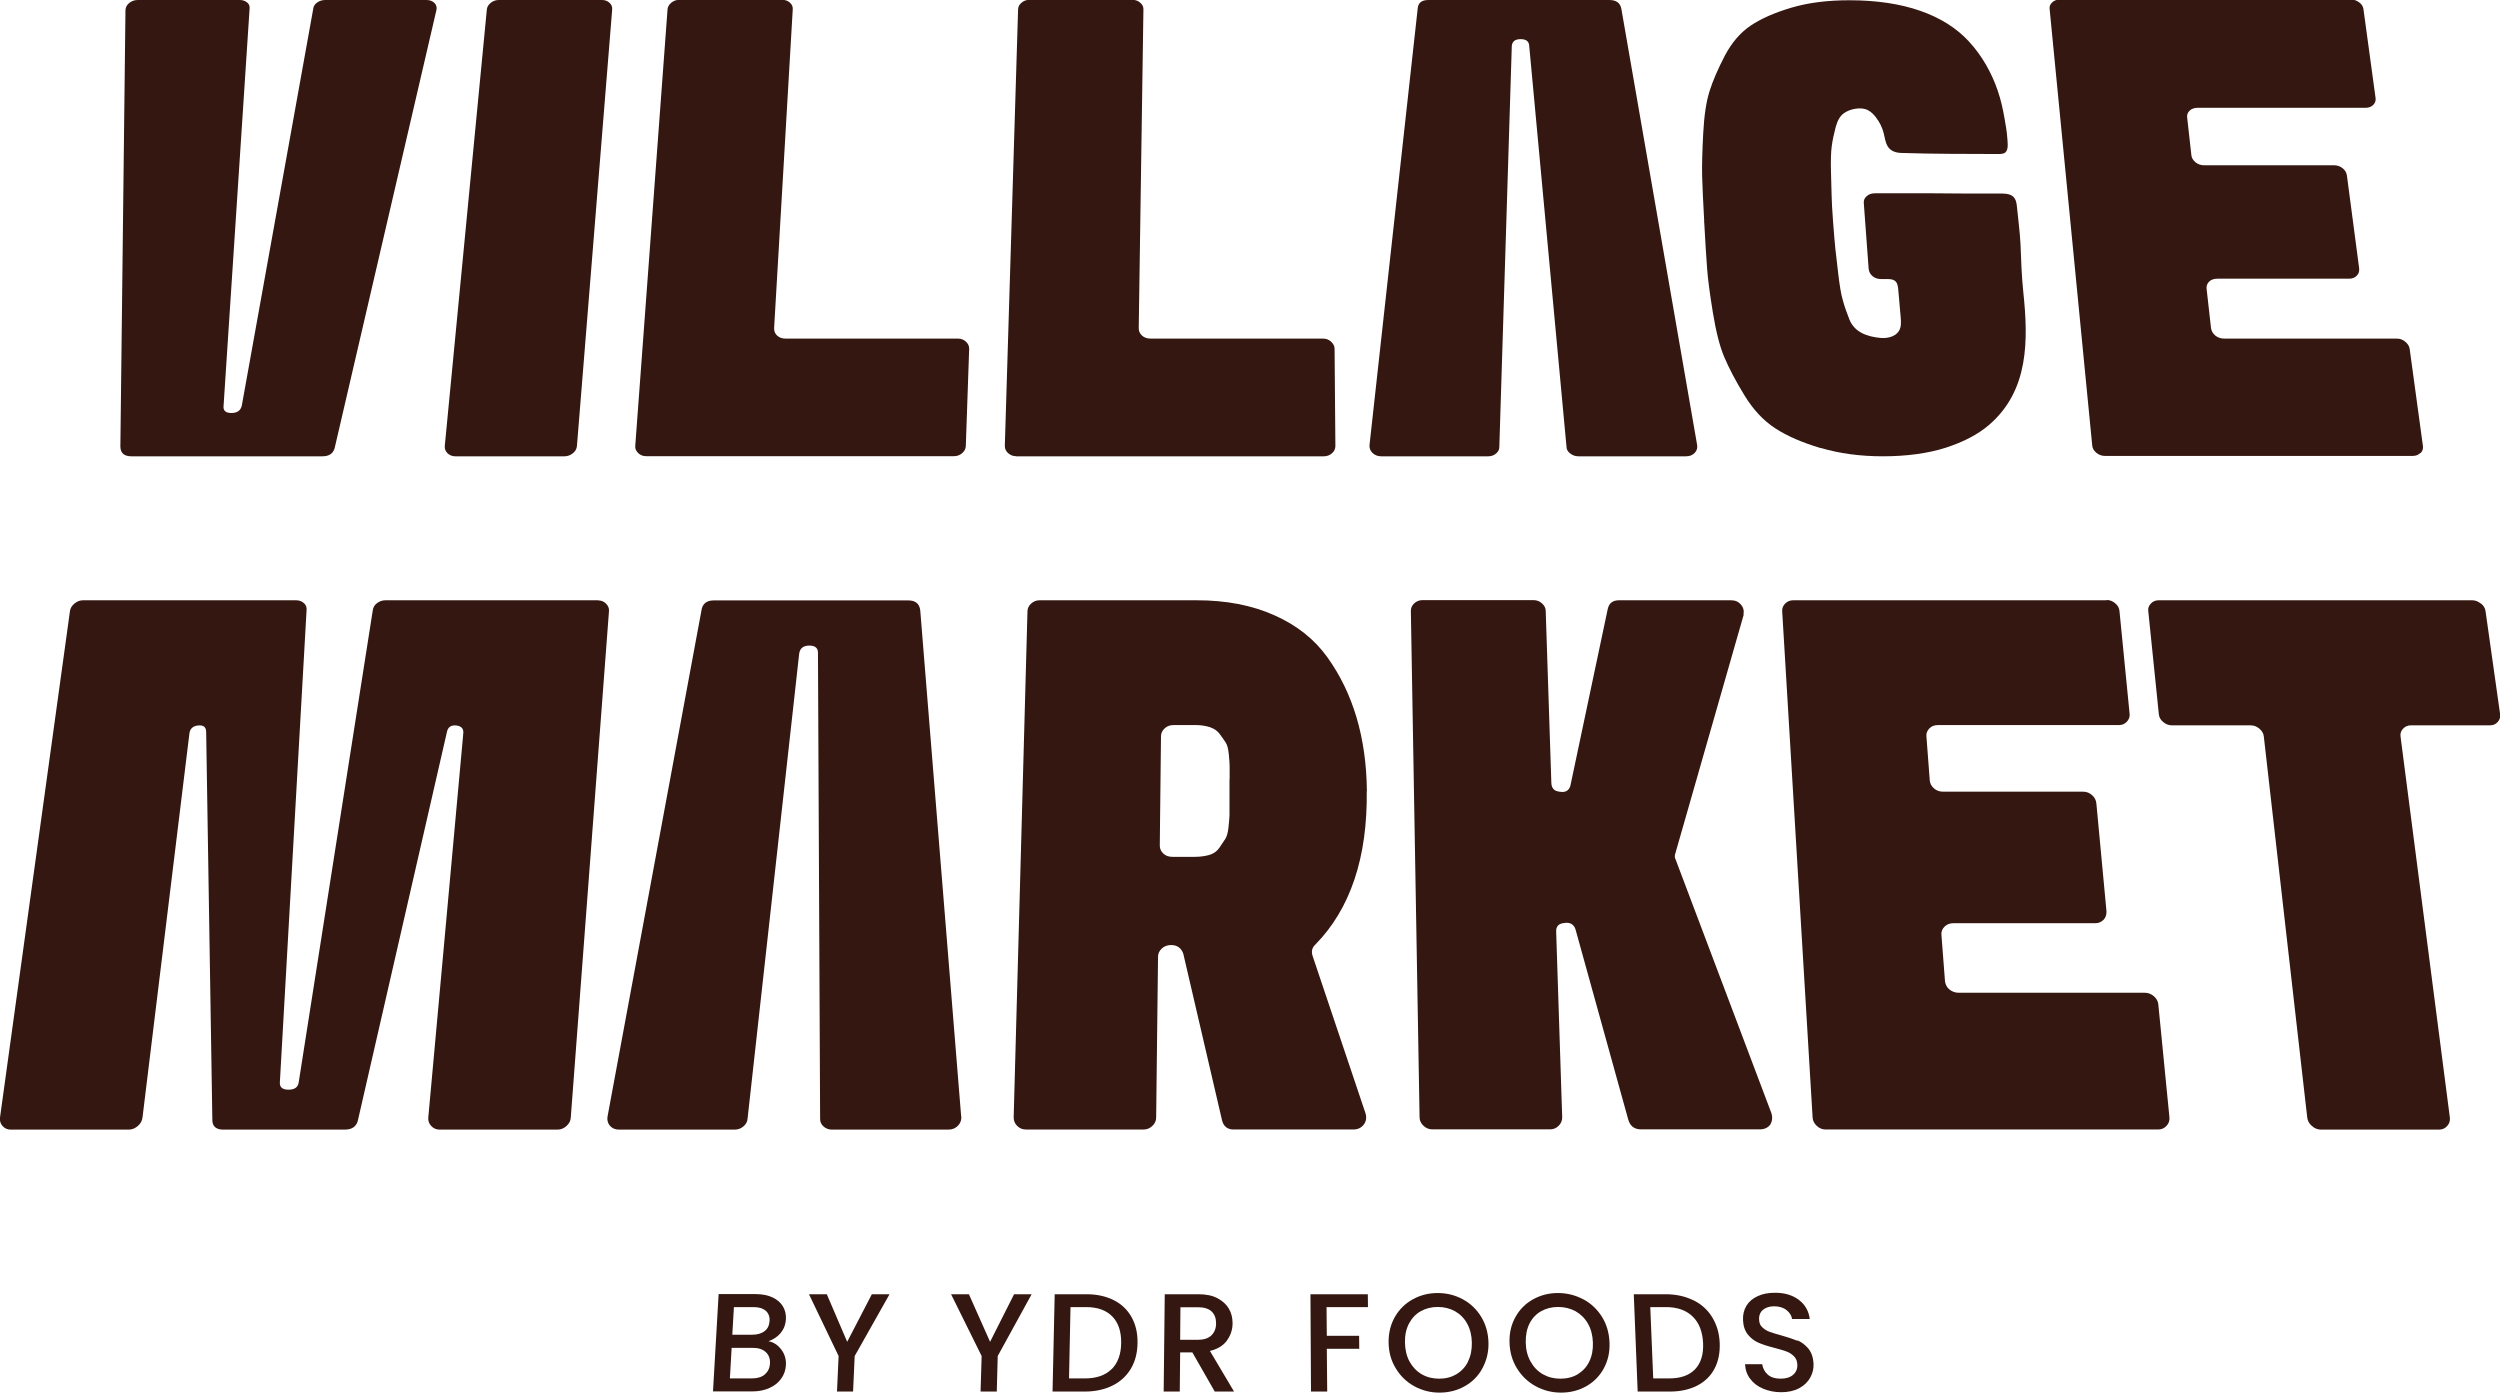 <?xml version="1.0" encoding="UTF-8"?>
<svg id="Layer_2" data-name="Layer 2" xmlns="http://www.w3.org/2000/svg" viewBox="0 0 186.5 103.89">
  <defs>
    <style>
      .cls-1 {
        fill: #341710;
      }
    </style>
  </defs>
  <g id="Layer_1-2" data-name="Layer 1">
    <g id="Word_Mark" data-name="Word Mark">
      <path class="cls-1" d="M71.7,83.25l-3.05-37.72c-.06-.5-.36-.74-.9-.74h-14.5c-.54,0-.85.25-.92.74l-7,37.72c-.06.28,0,.52.16.72.17.2.4.3.69.3h8.62c.25,0,.47-.08.66-.24s.3-.36.31-.6l3.85-34.68c.06-.39.31-.59.76-.59s.66.2.64.59l.16,34.68c-.01.24.07.44.25.6.18.16.39.24.64.24h8.68c.29,0,.53-.1.72-.3.19-.2.27-.44.24-.72Z"/>
      <path class="cls-1" d="M111.02,34.04c.23,0,.43-.07.59-.21s.25-.31.24-.51l.93-29.89c.03-.34.25-.51.66-.51s.63.17.64.51l2.78,29.89c0,.21.1.38.28.51.18.14.38.21.61.21h8.04c.27,0,.48-.09.64-.26.16-.17.22-.38.17-.62L120.95.64c-.09-.43-.39-.64-.89-.64h-13.5c-.5,0-.77.21-.8.64l-3.59,32.52c-.03.24.03.44.21.62.17.17.39.26.66.26h7.99Z"/>
      <path class="cls-1" d="M33.96,34.04h8.16c.23,0,.43-.08.62-.23s.28-.33.3-.54L45.67.69c.01-.18-.05-.35-.2-.48-.15-.14-.33-.21-.55-.21h-7.72c-.22,0-.41.07-.59.21-.17.14-.27.3-.29.48l-3.14,32.58c-.02.21.05.38.2.54.16.15.35.23.58.23Z"/>
      <path class="cls-1" d="M71.77,33.81c.18-.15.27-.33.28-.54l.25-7.25c0-.2-.07-.37-.24-.53-.16-.15-.36-.23-.58-.23h-12.88c-.26,0-.47-.08-.63-.23s-.23-.34-.22-.57l1.39-23.78c.01-.18-.06-.35-.21-.48-.15-.14-.34-.21-.55-.21h-7.72c-.22,0-.41.07-.58.21-.17.14-.26.3-.28.48l-2.41,32.58c-.02.21.06.38.22.54.16.15.35.23.58.23h22.99c.23,0,.43-.08.61-.23Z"/>
      <path class="cls-1" d="M75.78,34.04h22.99c.23,0,.43-.08.6-.23s.25-.33.25-.54l-.06-7.25c0-.2-.09-.37-.26-.53s-.37-.23-.59-.23h-12.88c-.26,0-.48-.08-.64-.23s-.25-.34-.24-.57l.35-23.78c0-.18-.08-.35-.24-.48-.16-.14-.35-.21-.56-.21h-7.72c-.22,0-.41.07-.57.21-.17.14-.25.3-.26.48l-.99,32.58c0,.21.07.38.24.54.17.15.36.23.59.23Z"/>
      <path class="cls-1" d="M135.84,33.42c1.38.41,2.92.62,4.63.62s3.35-.21,4.68-.64c1.33-.43,2.4-.99,3.22-1.69,3.01-2.58,2.94-6.36,2.57-9.91-.13-1.2-.16-2.4-.21-3.59-.05-.96-.18-1.88-.27-2.83-.06-.67-.33-.93-1.07-.94-.81,0-1.61,0-2.42,0-.92,0-1.84-.02-2.76-.02h-4.34c-.26,0-.46.07-.62.22-.16.14-.23.31-.21.51l.36,4.88c.02.23.11.42.29.57.18.15.4.22.66.22h.5c.76,0,.73.49.78,1,.05.61.11,1.22.16,1.83.03.36.06.73-.13,1.04-.25.41-.83.57-1.37.52-1.08-.1-1.96-.46-2.33-1.39-.2-.51-.37-.99-.49-1.44-.13-.44-.23-1.08-.33-1.9s-.17-1.46-.22-1.91-.1-1.12-.17-2-.1-1.53-.11-1.96c-.01-.43-.03-1.05-.05-1.85-.02-.8,0-1.42.06-1.87.06-.44.16-.91.29-1.4.13-.49.33-.84.61-1.04.42-.31,1.27-.51,1.8-.23.25.13.44.33.6.54.27.36.47.75.57,1.16.09.34.12.7.31,1.01.21.34.6.47,1.01.48,2.4.08,4.8.07,7.2.08.21,0,.45,0,.58-.14.24-.23.14-.82.12-1.11-.03-.47-.12-.93-.2-1.4-.12-.69-.27-1.38-.5-2.05-.45-1.33-1.16-2.62-2.18-3.72-.92-.99-2.13-1.75-3.63-2.27-1.5-.52-3.26-.78-5.27-.78-1.62,0-3.06.18-4.31.55-1.26.37-2.27.82-3.05,1.34-.78.53-1.42,1.28-1.93,2.25-.51.98-.89,1.86-1.13,2.62-.25.77-.41,1.83-.48,3.17-.07,1.35-.1,2.41-.08,3.18.02.77.07,1.86.15,3.28v.15s.01.07.01.1c.08,1.46.15,2.59.21,3.37.06.79.2,1.88.43,3.28.23,1.41.51,2.53.86,3.35.35.82.84,1.76,1.49,2.82.65,1.07,1.41,1.89,2.3,2.47.89.58,2.02,1.07,3.4,1.48Z"/>
      <path class="cls-1" d="M180.57,33.81c.15-.15.21-.33.18-.54l-.99-7.25c-.03-.2-.14-.37-.33-.53s-.4-.23-.62-.23h-12.88c-.26,0-.49-.08-.67-.23s-.29-.34-.32-.57l-.33-2.93c-.02-.2.04-.37.19-.52.15-.15.36-.22.62-.22h9.83c.22,0,.41-.07.56-.22s.21-.34.18-.57l-.91-6.9c-.03-.22-.14-.41-.32-.55-.18-.14-.39-.22-.61-.22h-9.7c-.26,0-.48-.07-.66-.22s-.28-.31-.31-.5l-.32-2.86c-.02-.19.04-.36.19-.5s.35-.21.61-.21h12.53c.22,0,.4-.07.55-.21.14-.14.2-.31.18-.5l-.91-6.67c-.03-.18-.13-.35-.31-.48-.18-.14-.38-.21-.6-.21h-21.76c-.22,0-.4.07-.55.21-.15.14-.21.3-.19.48l3.18,32.58c.02.21.12.38.31.54.19.15.39.23.62.23h22.99c.23,0,.42-.08.57-.23Z"/>
      <path class="cls-1" d="M44.66,44.78h-15.9c-.23,0-.44.07-.63.21-.19.14-.29.32-.32.53l-5.52,35.18c-.04.4-.3.59-.77.59s-.68-.2-.64-.59l1.99-35.18c.02-.21-.04-.39-.2-.53-.16-.14-.35-.21-.59-.21H6.2c-.23,0-.45.08-.64.24-.2.16-.31.35-.34.56L0,83.37c-.03.24.03.45.19.63.16.18.36.27.61.27h8.8c.25,0,.47-.09.68-.27s.32-.39.35-.63l3.5-28.65c.04-.36.27-.57.66-.6.4-.04.59.13.59.49l.46,28.88c-.02.52.26.78.83.78h9.05c.57,0,.91-.26,1-.78l6.62-28.88c.07-.36.3-.53.69-.49.39.04.57.24.53.6l-2.61,28.65c-.02.24.05.45.22.63.17.18.38.27.62.27h8.8c.25,0,.47-.09.67-.27.2-.18.31-.39.32-.63l2.85-37.78c.02-.21-.06-.4-.22-.56-.16-.16-.36-.24-.59-.24Z"/>
      <path class="cls-1" d="M101.97,59.01c-.02-1.99-.28-3.82-.77-5.48-.49-1.65-1.21-3.15-2.18-4.5-.96-1.34-2.28-2.39-3.95-3.13-1.67-.75-3.6-1.12-5.8-1.12h-11.72c-.23,0-.44.08-.62.24-.18.16-.27.35-.28.56l-1.03,37.78c0,.24.08.45.26.63.18.18.39.27.64.27h8.8c.25,0,.46-.09.65-.27s.28-.39.28-.63l.14-12c0-.23.1-.43.28-.6s.41-.26.7-.26c.44,0,.74.21.9.63l2.9,12.47c.12.44.41.66.86.66h8.93c.33,0,.58-.12.77-.36s.23-.52.14-.84l-3.94-11.72c-.12-.35-.06-.63.18-.86,2.63-2.67,3.91-6.51,3.85-11.47ZM91.72,58.15v.83c0,.09,0,.38,0,.86v.97c0,.17-.03.46-.07.87-.04.41-.12.71-.24.9-.12.19-.27.41-.45.67s-.43.44-.75.53c-.32.09-.68.14-1.08.14h-1.67c-.28,0-.51-.08-.68-.25-.18-.17-.26-.37-.26-.59l.09-8.16c0-.22.09-.41.27-.58s.4-.25.68-.25h1.65c.39,0,.74.06,1.06.16.31.11.56.28.73.52.18.24.32.45.44.63.12.18.19.48.23.88.04.4.06.7.06.88v.97Z"/>
      <path class="cls-1" d="M130.06,45.85c.06-.28,0-.53-.19-.75s-.43-.32-.74-.32h-8.35c-.46,0-.74.21-.84.64l-2.79,13.2c-.11.37-.38.52-.81.44-.4-.04-.6-.26-.61-.67l-.42-12.82c0-.21-.1-.4-.28-.56-.18-.16-.39-.24-.62-.24h-8.3c-.23,0-.43.08-.61.24-.17.16-.25.35-.25.56l.65,37.78c0,.24.1.45.29.63.19.18.41.27.65.27h8.8c.25,0,.46-.09.64-.27s.26-.39.26-.63l-.45-13.86c-.01-.38.18-.59.58-.63.44-.08.73.08.86.46l3.94,14.21c.14.48.46.72.95.72h8.87c.33,0,.59-.12.78-.36.15-.28.17-.56.08-.84l-7.14-18.91c-.09-.15-.09-.32-.02-.51l5.1-17.81Z"/>
      <path class="cls-1" d="M157.15,44.78h-23.38c-.23,0-.43.08-.59.24-.16.16-.24.35-.23.56l2.27,37.78c.01.24.12.45.31.63s.42.27.66.27h24.81c.25,0,.45-.09.62-.27.17-.18.24-.39.22-.63l-.83-8.43c-.02-.23-.13-.44-.33-.61-.2-.17-.42-.26-.66-.26h-13.89c-.28,0-.52-.09-.72-.26s-.3-.4-.32-.67l-.26-3.4c-.02-.23.06-.43.23-.6.17-.17.39-.26.67-.26h10.59c.24,0,.44-.09.61-.26.16-.17.23-.39.21-.66l-.75-8c-.02-.26-.13-.47-.33-.64s-.41-.25-.65-.25h-10.44c-.28,0-.51-.08-.7-.25s-.29-.36-.31-.58l-.25-3.31c-.02-.22.06-.41.22-.58s.38-.25.66-.25h13.48c.24,0,.43-.08.59-.25s.23-.36.21-.57l-.76-7.71c-.02-.21-.13-.4-.32-.56s-.4-.24-.63-.24Z"/>
      <path class="cls-1" d="M185.06,45.02c-.2-.16-.41-.24-.64-.24h-23.38c-.23,0-.43.08-.58.24-.16.16-.23.35-.2.56l.79,7.71c.02.22.13.41.32.57.19.16.41.25.64.25h5.89c.24,0,.45.08.65.25s.31.36.33.58l3.24,28.43c.03.24.14.45.35.63.2.18.43.27.68.27h8.8c.25,0,.45-.09.61-.27s.23-.39.2-.63l-3.68-28.43c-.03-.22.03-.41.19-.58s.35-.25.59-.25h5.89c.24,0,.43-.08.58-.25s.21-.36.18-.57l-1.09-7.71c-.03-.21-.14-.4-.34-.56Z"/>
      <path class="cls-1" d="M9.8,34.04h14.26c.53,0,.84-.24.93-.72L32.55.78c.06-.21.01-.4-.13-.55-.15-.15-.35-.23-.6-.23h-7.56c-.22,0-.41.06-.59.18s-.28.28-.3.46l-5.33,29.61c-.08.37-.34.56-.78.56s-.63-.19-.58-.56L18.62.64c.02-.19-.04-.34-.19-.46-.15-.12-.33-.18-.54-.18h-7.61c-.25,0-.47.08-.65.23-.18.15-.27.34-.27.55l-.38,32.54c.01.48.28.72.82.72Z"/>
      <path class="cls-1" d="M57.31,100.06c.38-.13.7-.34.93-.62s.37-.63.39-1.04c.02-.35-.06-.66-.22-.94-.17-.28-.42-.5-.77-.67-.35-.16-.77-.25-1.26-.25h-2.77l-.42,7.26h2.93c.49,0,.92-.09,1.29-.26.38-.17.67-.41.88-.71s.32-.63.34-1c.02-.43-.09-.82-.35-1.16s-.58-.55-.97-.62ZM54.75,97.51h1.47c.39,0,.69.09.9.27.21.18.31.44.29.76s-.14.59-.37.76c-.23.18-.54.27-.93.27h-1.48l.12-2.07ZM57.05,102.54c-.24.2-.57.29-.98.29h-1.62l.13-2.28h1.58c.41,0,.73.1.96.31.23.21.34.49.32.85s-.15.62-.39.82Z"/>
      <polygon class="cls-1" points="63.2 100.1 61.68 96.55 60.35 96.55 62.56 101.16 62.44 103.81 63.64 103.81 63.76 101.16 66.36 96.55 65.04 96.55 63.2 100.1"/>
      <polygon class="cls-1" points="73.86 100.1 72.28 96.55 70.95 96.55 73.23 101.16 73.15 103.81 74.36 103.81 74.43 101.16 76.96 96.55 75.65 96.55 73.86 100.1"/>
      <path class="cls-1" d="M83.08,96.99c-.58-.29-1.25-.44-2.03-.44h-2.37l-.16,7.26h2.4c.78,0,1.47-.15,2.06-.44s1.05-.71,1.38-1.26c.33-.55.49-1.19.5-1.93s-.14-1.38-.45-1.93c-.31-.55-.75-.97-1.33-1.26ZM82.92,102.14c-.46.46-1.13.69-1.98.69h-1.19l.11-5.32h1.18c.85,0,1.5.24,1.95.71.45.47.66,1.13.65,1.97s-.25,1.49-.71,1.95Z"/>
      <path class="cls-1" d="M91.53,100c.28-.39.42-.81.42-1.29,0-.4-.09-.77-.28-1.09s-.48-.58-.86-.78-.86-.29-1.41-.29h-2.51l-.08,7.26h1.2l.03-2.92h.91l1.67,2.92h1.44l-1.8-3.03c.58-.14,1-.4,1.28-.79ZM88.04,99.94l.02-2.42h1.32c.45,0,.79.11,1.01.32.22.21.33.5.33.88s-.12.67-.35.9c-.23.22-.57.33-1.01.33h-1.32Z"/>
      <polygon class="cls-1" points="97.8 103.81 99.01 103.81 98.98 100.62 101.4 100.62 101.39 99.65 98.98 99.65 98.96 97.51 102.05 97.51 102.04 96.55 97.76 96.55 97.8 103.81"/>
      <path class="cls-1" d="M109.13,96.93c-.57-.31-1.2-.47-1.88-.47s-1.3.16-1.86.47c-.56.31-1.01.75-1.33,1.31-.32.56-.48,1.2-.47,1.91s.18,1.35.53,1.92c.34.57.8,1.02,1.38,1.34.58.32,1.21.48,1.89.48s1.32-.16,1.88-.48c.57-.32,1.01-.76,1.32-1.34s.47-1.21.45-1.92-.2-1.35-.54-1.91-.8-1-1.37-1.31ZM109.52,101.57c-.2.41-.5.72-.87.95-.38.22-.8.33-1.29.33s-.92-.11-1.3-.33c-.38-.22-.68-.54-.91-.95-.22-.41-.33-.88-.34-1.42s.09-1.01.3-1.41c.21-.4.5-.71.87-.92.37-.21.8-.32,1.28-.32s.91.11,1.29.32c.38.22.68.52.9.92.22.4.34.87.35,1.41s-.08,1.01-.29,1.42Z"/>
      <path class="cls-1" d="M118.11,96.93c-.58-.31-1.21-.47-1.89-.47s-1.29.16-1.85.47c-.56.31-1,.75-1.31,1.31-.32.56-.47,1.2-.45,1.91s.2,1.35.55,1.92c.35.57.81,1.02,1.4,1.34.58.32,1.22.48,1.9.48s1.32-.16,1.88-.48c.56-.32,1-.76,1.31-1.34s.45-1.21.42-1.92-.21-1.35-.56-1.91-.81-1-1.39-1.31ZM118.56,101.57c-.2.41-.49.72-.86.95-.37.22-.8.33-1.29.33s-.92-.11-1.31-.33c-.39-.22-.69-.54-.92-.95-.23-.41-.35-.88-.36-1.42s.08-1.01.28-1.41c.2-.4.49-.71.86-.92.37-.21.8-.32,1.28-.32s.91.11,1.3.32c.38.22.69.52.92.92.23.4.35.87.37,1.41s-.07,1.01-.27,1.42Z"/>
      <path class="cls-1" d="M126.3,96.99c-.6-.29-1.28-.44-2.05-.44h-2.37l.29,7.26h2.4c.78,0,1.46-.15,2.03-.44s1.01-.71,1.3-1.26c.29-.55.42-1.19.39-1.93s-.23-1.38-.57-1.93c-.34-.55-.81-.97-1.41-1.26ZM126.46,102.14c-.44.46-1.08.69-1.94.69h-1.19l-.22-5.32h1.18c.85,0,1.51.24,1.99.71.48.47.73,1.13.77,1.97s-.16,1.49-.59,1.95Z"/>
      <path class="cls-1" d="M134.08,100.02c-.31-.13-.71-.26-1.2-.4-.37-.1-.66-.19-.88-.27s-.39-.2-.54-.34-.22-.32-.23-.55c-.02-.33.08-.57.29-.75.21-.17.48-.26.82-.26.38,0,.69.09.93.28s.38.41.42.67h1.32c-.08-.61-.36-1.09-.83-1.44-.47-.35-1.06-.52-1.76-.52-.5,0-.93.08-1.29.25-.37.17-.65.4-.84.71-.19.31-.28.67-.26,1.09.02.45.15.81.37,1.08.22.27.49.47.79.6.3.13.7.26,1.18.38.38.1.68.19.9.27.22.08.4.2.56.36.15.15.24.35.25.6.02.31-.08.57-.3.77-.22.2-.54.3-.95.3s-.72-.1-.95-.3c-.23-.2-.37-.46-.42-.78h-1.28c.02.42.15.79.39,1.1.24.32.56.56.97.73.4.17.85.26,1.34.26.52,0,.97-.1,1.34-.3s.65-.47.83-.8.26-.68.24-1.05c-.03-.46-.16-.83-.39-1.11-.23-.27-.5-.48-.81-.61Z"/>
    </g>
  </g>
</svg>